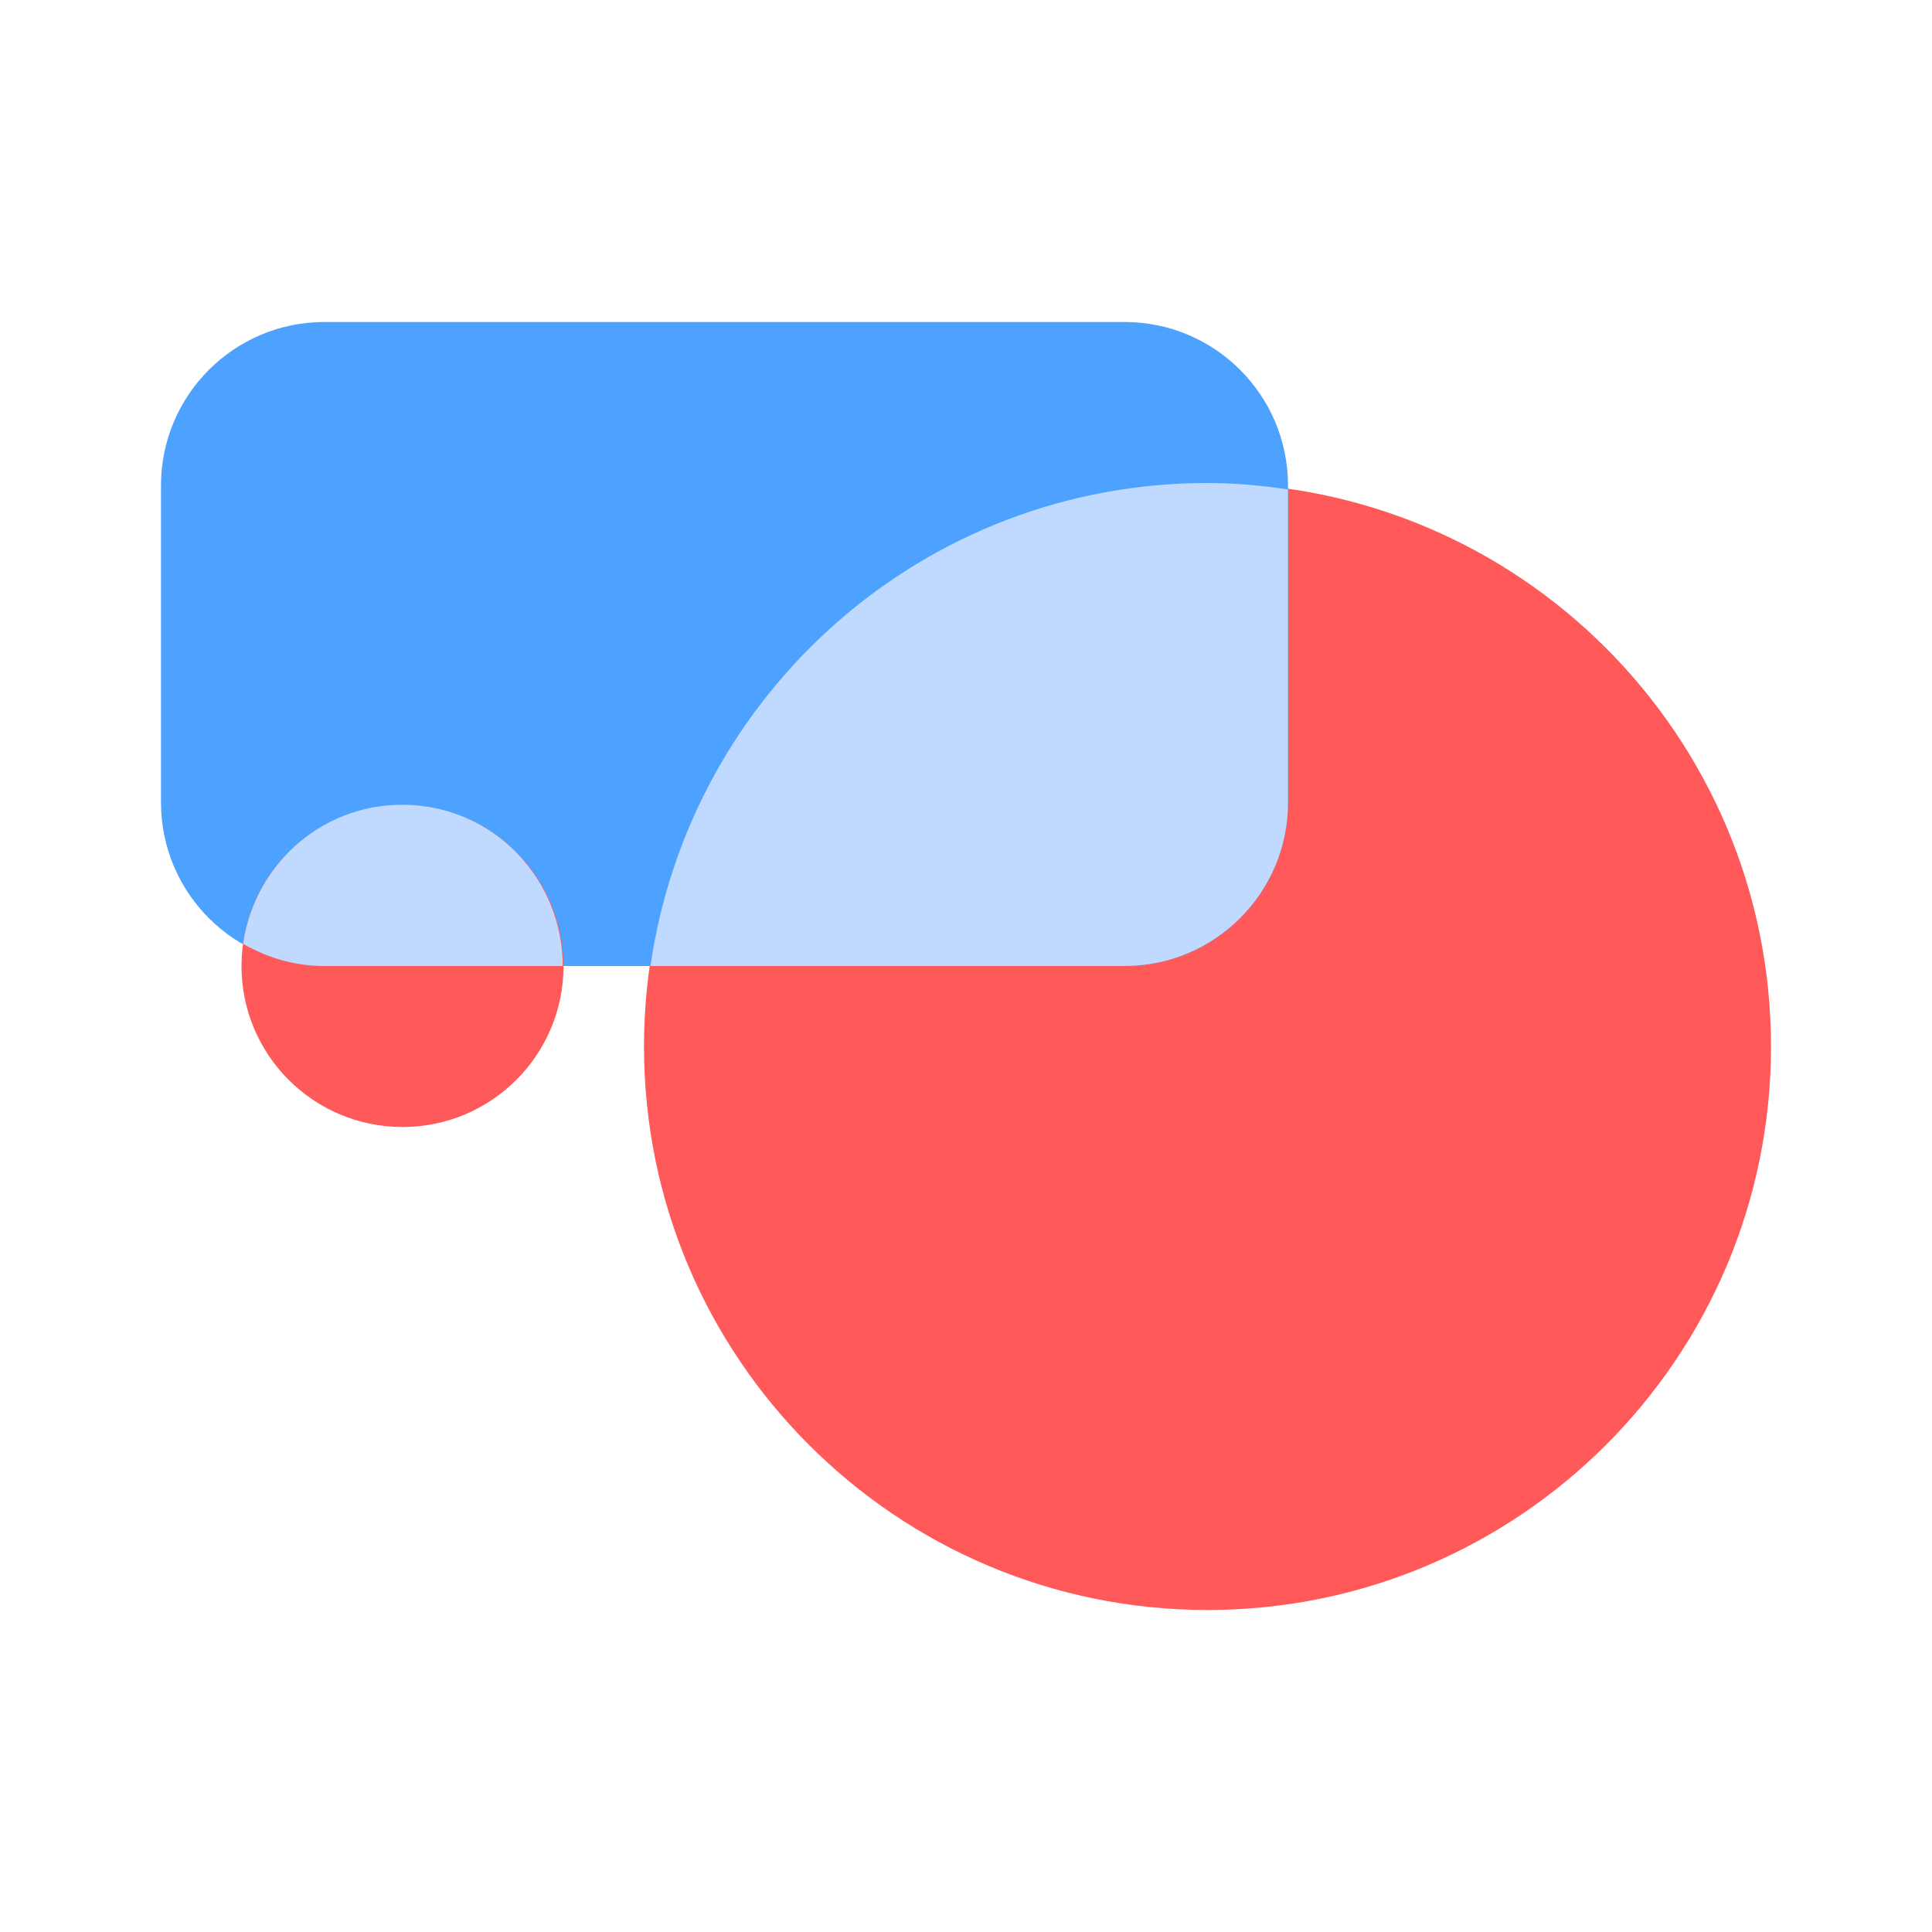 <svg width="24" height="24" viewBox="0 0 24 24" fill="none" xmlns="http://www.w3.org/2000/svg">
<path d="M15 20C18.866 20 22 16.866 22 13C22 9.134 18.866 6 15 6C11.134 6 8 9.134 8 13C8 16.866 11.134 20 15 20Z" fill="#FF5959"/>
<path d="M13.97 4H4.03C2.909 4 2 4.909 2 6.03V9.97C2 11.091 2.909 12 4.03 12H13.97C15.091 12 16 11.091 16 9.97V6.03C16 4.909 15.091 4 13.97 4Z" fill="#4DA1FF"/>
<path d="M15 6C11.47 6 8.57 8.61 8.08 12H13.97C15.09 12 16 11.09 16 9.97V6.08C15.67 6.03 15.34 6 15 6Z" fill="#BFD9FF"/>
<path d="M5 14C6.105 14 7 13.105 7 12C7 10.895 6.105 10 5 10C3.895 10 3 10.895 3 12C3 13.105 3.895 14 5 14Z" fill="#FF5959"/>
<path d="M3.03 11.73C3.33 11.9 3.66 12 4.03 12H6.99C6.99 10.95 6.18 10.06 5.11 10C4.06 9.94 3.17 10.7 3.02 11.72L3.03 11.73Z" fill="#BFD9FF"/>
</svg>
